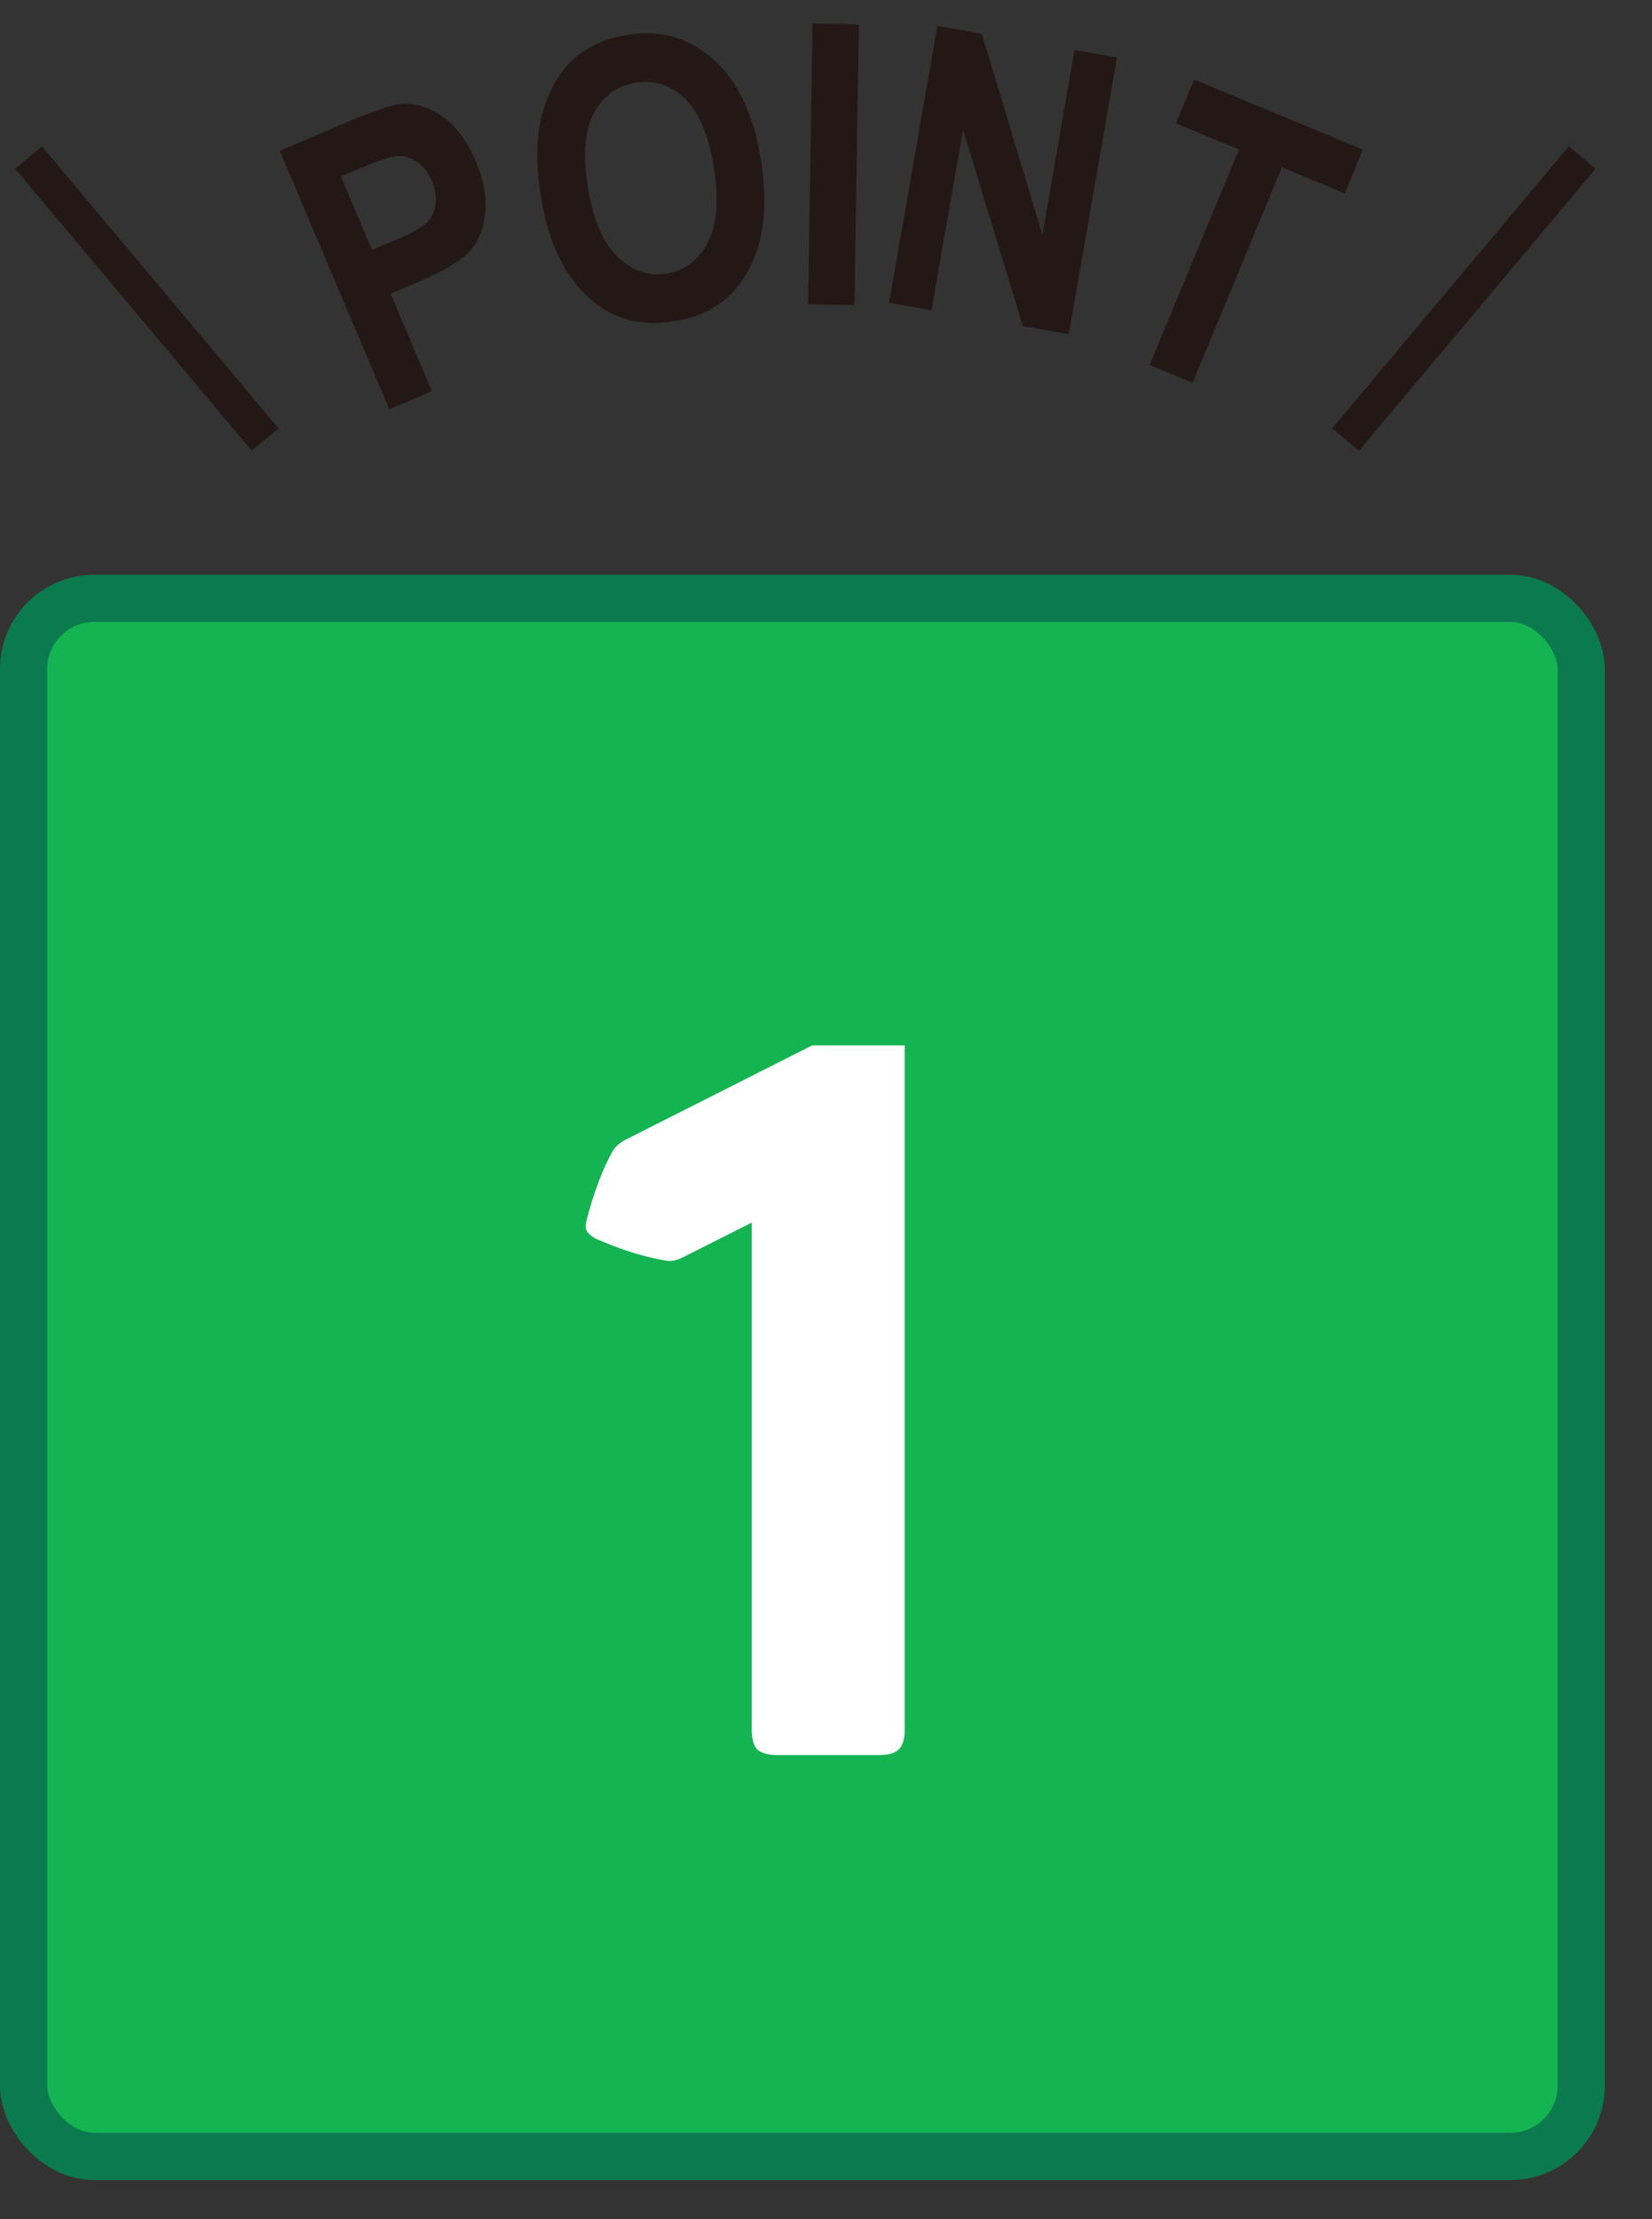 <svg width="35" height="47" viewBox="0 0 35 47" fill="none" xmlns="http://www.w3.org/2000/svg">
<rect x="0" y="0" width="35" height="47" fill="#333333" stroke="none"/>
<rect x="0.5" y="12.673" width="33" height="33" rx="1.5" fill="#15B452"/>
<rect x="0.5" y="12.673" width="33" height="33" rx="1.5" stroke="#0B7B4F"/>
<g clip-path="url(#clip0_2002_153)">
<path d="M8.249 8.668L5.927 3.194L7.384 2.576C7.926 2.347 8.294 2.221 8.482 2.204C8.782 2.177 9.078 2.262 9.37 2.464C9.661 2.665 9.899 2.988 10.082 3.423C10.248 3.817 10.316 4.181 10.28 4.512C10.244 4.844 10.136 5.109 9.957 5.315C9.778 5.517 9.415 5.736 8.868 5.969L8.276 6.22L9.15 8.287L8.244 8.668H8.249ZM7.222 3.737L7.881 5.292L8.383 5.082C8.72 4.938 8.939 4.817 9.038 4.719C9.141 4.62 9.204 4.494 9.226 4.338C9.249 4.181 9.226 4.015 9.15 3.835C9.074 3.652 8.966 3.517 8.836 3.427C8.702 3.338 8.567 3.293 8.433 3.302C8.298 3.311 8.038 3.392 7.662 3.553L7.218 3.741L7.222 3.737Z" fill="#231815"/>
<path d="M11.463 4.19C11.347 3.49 11.356 2.899 11.49 2.41C11.625 1.926 11.835 1.545 12.136 1.267C12.436 0.989 12.817 0.814 13.293 0.738C13.983 0.626 14.584 0.796 15.104 1.249C15.624 1.702 15.964 2.414 16.121 3.387C16.283 4.369 16.18 5.176 15.812 5.804C15.489 6.36 14.983 6.691 14.292 6.803C13.597 6.915 13.005 6.768 12.526 6.351C11.974 5.875 11.62 5.154 11.463 4.19ZM12.459 3.988C12.571 4.665 12.781 5.149 13.091 5.445C13.405 5.741 13.75 5.857 14.126 5.795C14.507 5.732 14.799 5.512 14.996 5.136C15.193 4.759 15.234 4.226 15.122 3.531C15.009 2.849 14.803 2.365 14.507 2.083C14.211 1.8 13.862 1.688 13.467 1.751C13.073 1.814 12.777 2.033 12.58 2.401C12.387 2.769 12.342 3.298 12.459 3.988Z" fill="#231815"/>
<path d="M17.121 6.445L17.215 0.5L18.197 0.518L18.103 6.463L17.121 6.445Z" fill="#231815"/>
<path d="M18.838 6.404L19.86 0.549L20.802 0.715L22.084 4.97L22.765 1.06L23.666 1.217L22.644 7.077L21.671 6.906L20.403 2.751L19.735 6.57L18.834 6.413L18.838 6.404Z" fill="#231815"/>
<path d="M24.357 7.731L26.249 3.168L24.913 2.612L25.298 1.684L28.876 3.168L28.49 4.096L27.159 3.544L25.267 8.108L24.361 7.731H24.357Z" fill="#231815"/>
<path fill-rule="evenodd" clip-rule="evenodd" d="M0.888 3.099L5.901 9.073L5.334 9.548L0.322 3.575L0.888 3.099Z" fill="#231815"/>
<path fill-rule="evenodd" clip-rule="evenodd" d="M33.804 3.575L28.791 9.548L28.225 9.073L33.237 3.099L33.804 3.575Z" fill="#231815"/>
</g>
<path d="M19.168 36.63C19.168 36.835 19.123 36.978 19.034 37.06C18.952 37.136 18.809 37.173 18.604 37.173H16.491C16.286 37.173 16.139 37.136 16.05 37.06C15.968 36.978 15.927 36.835 15.927 36.63V25.894L14.502 26.612C14.365 26.687 14.242 26.718 14.133 26.704C13.921 26.67 13.688 26.615 13.435 26.54C13.19 26.465 12.916 26.362 12.615 26.232C12.513 26.171 12.451 26.116 12.431 26.068C12.403 26.02 12.403 25.942 12.431 25.832C12.588 25.231 12.776 24.738 12.995 24.356C13.063 24.26 13.162 24.181 13.292 24.12L17.209 22.141H19.168V36.63Z" fill="white"/>
<defs>
<clipPath id="clip0_2002_153">
<rect width="34.13" height="9.37" fill="white" transform="translate(0 0.5)"/>
</clipPath>
</defs>
</svg>
